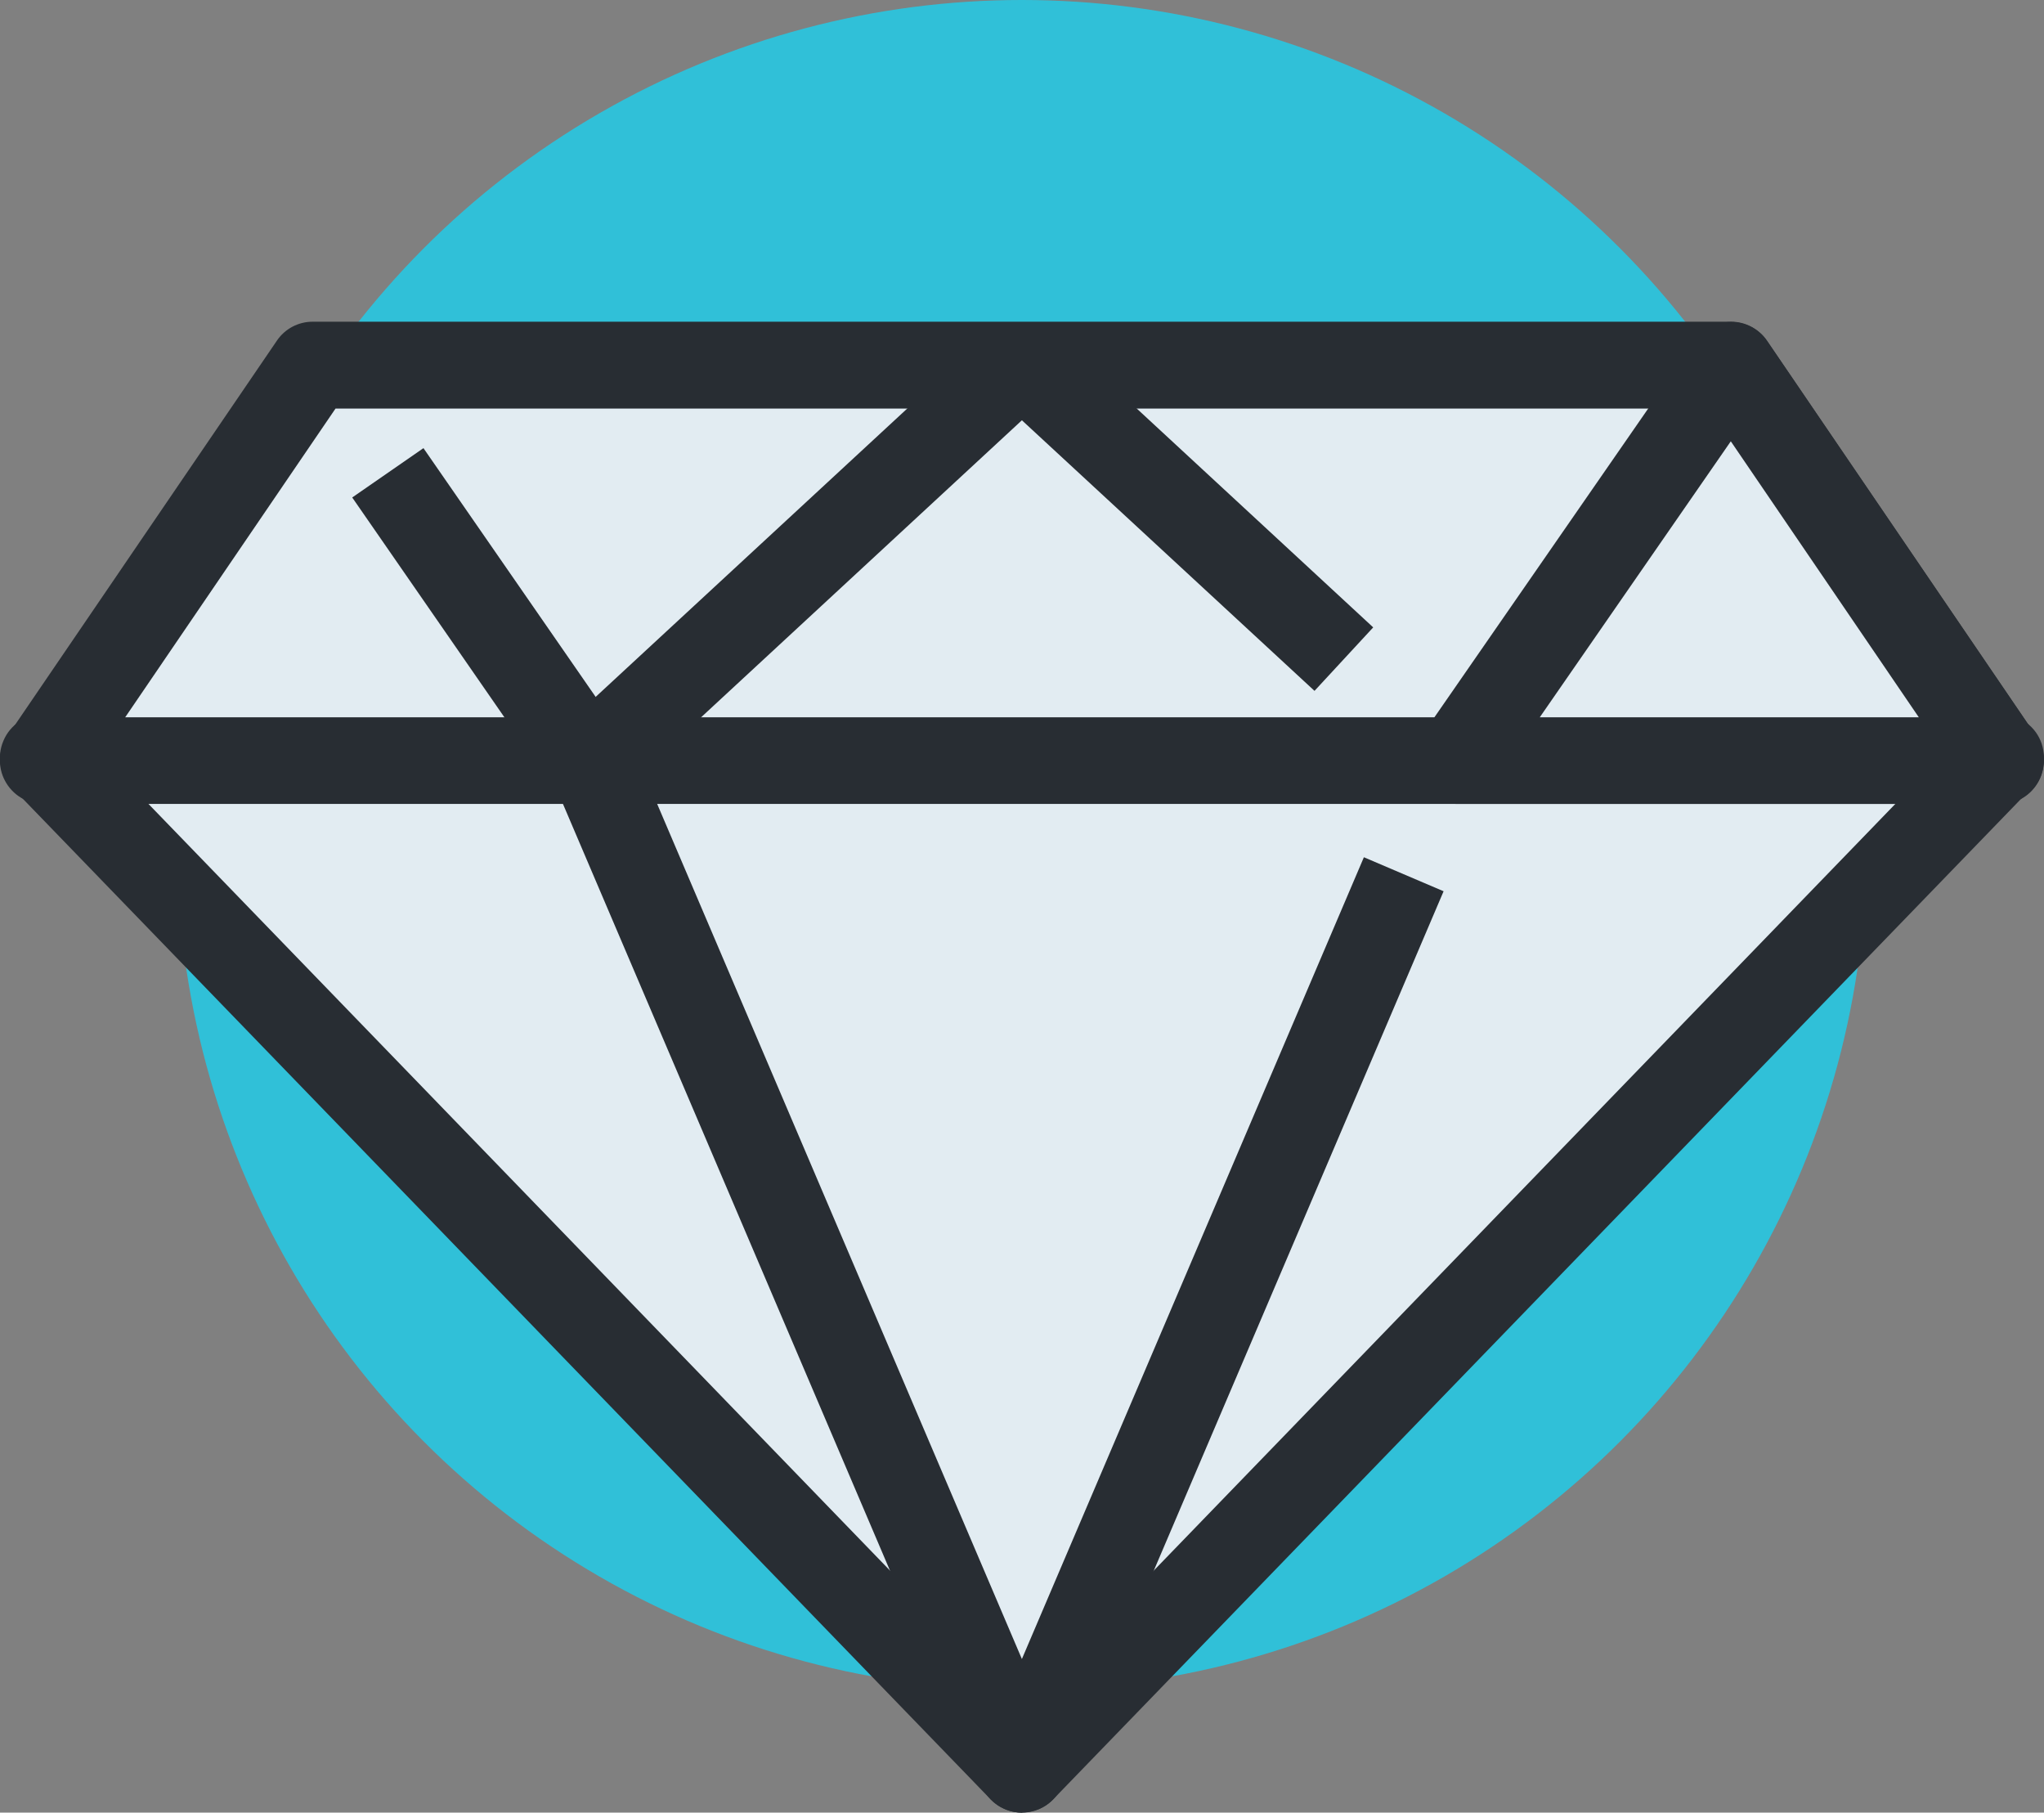 <?xml version="1.0" encoding="UTF-8"?>
<svg id="Layer_2" data-name="Layer 2" xmlns="http://www.w3.org/2000/svg" viewBox="0 0 94.37 83.67">
  <rect x="0" y="0" width="94.37" height="83.67" fill="#808080" stroke="none"/>
  <defs>
    <style>
      .cls-1 {
        fill: #fff;
      }

      .cls-2 {
        fill: #e2ecf2;
      }

      .cls-3 {
        fill: #30c0d8;
      }

      .cls-4 {
        fill: #282d33;
      }
    </style>
  </defs>
  <g id="Layer_4" data-name="Layer 4">
    <g>
      <circle class="cls-3" cx="47.18" cy="39" r="39"/>
      <g>
        <g>
          <g>
            <polygon class="cls-2" points="47.18 81.67 2 34.97 47.18 34.97 92.37 34.97 47.18 81.67"/>
            <path class="cls-4" d="m47.18,83.67c-.54,0-1.06-.22-1.44-.61L.56,36.36c-.56-.58-.72-1.43-.4-2.17.31-.74,1.04-1.22,1.84-1.22h90.37c.8,0,1.53.48,1.84,1.22.31.74.15,1.59-.4,2.17l-45.18,46.69c-.38.39-.9.61-1.44.61ZM6.72,36.97l40.46,41.82,40.46-41.82H6.72Z"/>
          </g>
          <g>
            <polyline class="cls-2" points="64.81 40.35 47.18 81.67 29.54 40.29 27.27 34.97"/>
            <path class="cls-4" d="m47.18,83.67h0c-.8,0-1.53-.48-1.84-1.21l-19.92-46.69,3.68-1.57,18.08,42.38,15.79-37.01,3.68,1.57-17.63,41.32c-.31.74-1.04,1.21-1.84,1.21Z"/>
          </g>
        </g>
        <g>
          <g>
            <polygon class="cls-2" points="2 35.11 47.18 35.11 92.37 35.11 79.94 16.86 14.43 16.86 2 35.11"/>
            <path class="cls-4" d="m92.37,37.11H2c-.74,0-1.42-.41-1.77-1.07-.35-.65-.3-1.45.11-2.06L12.78,15.73c.37-.55.99-.88,1.65-.88h65.5c.66,0,1.28.33,1.65.88l12.43,18.25c.42.61.46,1.41.11,2.06-.35.66-1.03,1.07-1.77,1.07ZM5.78,33.11h82.8l-9.71-14.25H15.49l-9.71,14.25Z"/>
          </g>
          <polygon class="cls-4" points="28.62 36.58 25.91 33.64 45.83 15.21 48.54 15.21 63.4 28.96 60.69 31.89 47.18 19.4 28.62 36.58"/>
          <g>
            <line class="cls-1" x1="27.1" y1="35.11" x2="17.9" y2="21.82"/>
            <rect class="cls-4" x="20.5" y="20.39" width="4" height="16.16" transform="translate(-12.2 17.87) rotate(-34.7)"/>
          </g>
          <g>
            <polygon class="cls-2" points="67.27 35.11 79.91 16.86 79.94 16.86 92.37 35.11 67.27 35.11"/>
            <path class="cls-4" d="m92.37,37.11h-25.1c-.74,0-1.43-.41-1.77-1.07-.35-.66-.3-1.45.13-2.07l12.64-18.25c.37-.54.99-.86,1.64-.86s1.31.33,1.68.88l12.43,18.25c.42.61.46,1.41.11,2.06-.35.66-1.03,1.07-1.77,1.07Zm-21.28-4h17.5l-8.68-12.74-8.82,12.74Z"/>
          </g>
        </g>
      </g>
    </g>
  </g>
</svg>